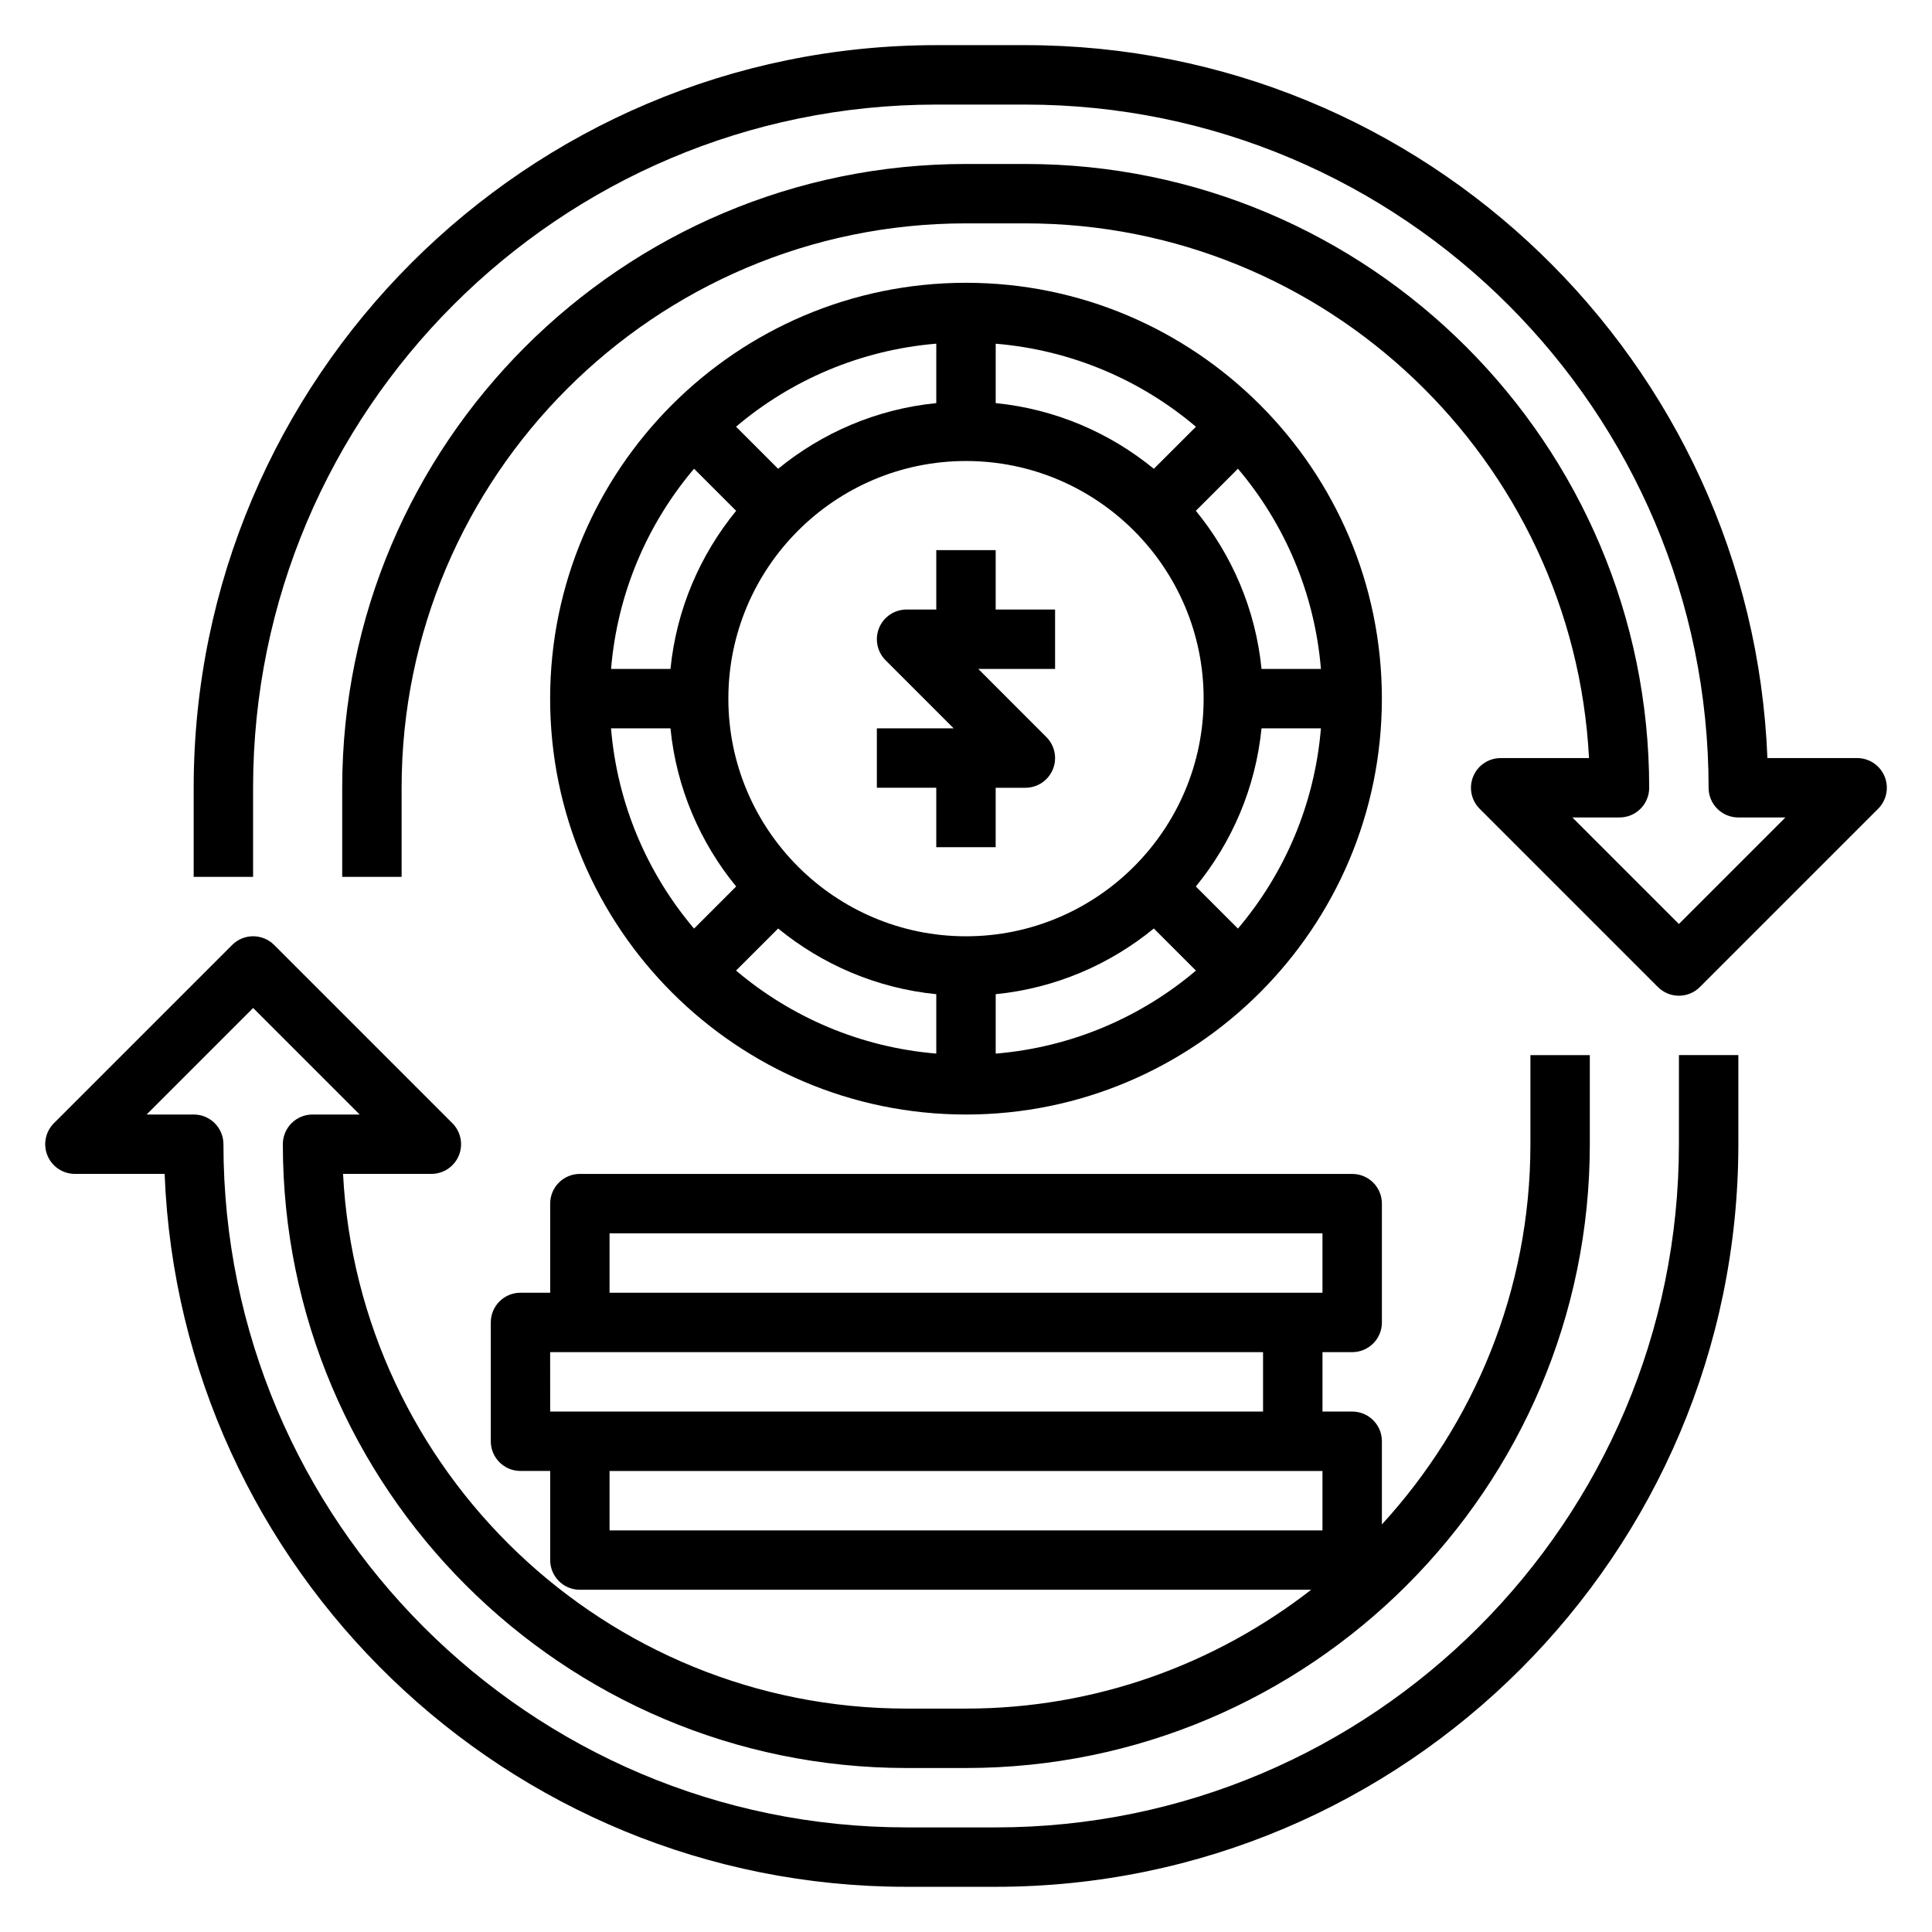 <?xml version="1.0" encoding="UTF-8"?>
<!-- Uploaded to: ICON Repo, www.svgrepo.com, Generator: ICON Repo Mixer Tools -->
<svg fill="#000000" width="800px" height="800px" version="1.1" viewBox="144 144 512 512" xmlns="http://www.w3.org/2000/svg">
 <g>
  <path d="m400 439.36c60.773 0 110.21-49.438 110.21-110.21 0-60.773-49.438-110.21-110.21-110.21-60.773 0-110.21 49.438-110.21 110.21-0.004 60.773 49.434 110.21 110.21 110.21zm-78.32-102.34c1.574 15.809 7.856 30.246 17.406 41.91l-11.156 11.156c-12.352-14.578-20.324-32.93-22.004-53.066zm128.1-68.785c-11.668-9.547-26.105-15.832-41.91-17.406v-15.742c20.137 1.676 38.484 9.652 53.066 22.004zm-57.656-17.406c-15.809 1.574-30.246 7.856-41.91 17.406l-11.156-11.156c14.578-12.352 32.93-20.324 53.066-22.004zm7.875 15.344c34.723 0 62.977 28.254 62.977 62.977s-28.254 62.977-62.977 62.977-62.977-28.254-62.977-62.977c0-34.727 28.25-62.977 62.977-62.977zm-49.785 123.89c11.668 9.547 26.105 15.832 41.91 17.406v15.742c-20.137-1.676-38.484-9.652-53.066-22.004zm57.656 17.406c15.809-1.574 30.246-7.856 41.91-17.406l11.156 11.156c-14.578 12.352-32.93 20.324-53.066 22.004zm64.195-17.383-11.156-11.156c9.547-11.668 15.832-26.105 17.406-41.91h15.742c-1.668 20.141-9.648 38.488-21.992 53.066zm21.996-68.809h-15.742c-1.574-15.809-7.856-30.246-17.406-41.91l11.156-11.156c12.34 14.582 20.32 32.93 21.992 53.066zm-166.13-53.062 11.156 11.156c-9.547 11.668-15.832 26.105-17.406 41.91h-15.742c1.668-20.141 9.648-38.488 21.992-53.066z"/>
  <path d="m392.12 368.51h15.742v-15.742h7.871c3.18 0 6.062-1.914 7.273-4.856 1.219-2.945 0.543-6.328-1.707-8.582l-18.047-18.055h20.355v-15.742h-15.742v-15.742h-15.742v15.742h-7.871c-3.18 0-6.062 1.914-7.273 4.856-1.219 2.945-0.543 6.328 1.707 8.582l18.047 18.051h-20.355v15.742h15.742z"/>
  <path d="m588.93 447.23c0 99.84-81.215 181.05-181.05 181.05h-23.617c-99.84 0.004-181.05-81.215-181.05-181.05 0-4.352-3.519-7.871-7.871-7.871h-12.488l28.23-28.23 28.23 28.23h-12.488c-4.352 0-7.871 3.519-7.871 7.871 0 91.148 74.164 165.31 165.31 165.31h15.742c91.148 0 165.31-74.164 165.31-165.31v-23.617h-15.742v23.617c0 38.832-15.004 74.148-39.359 100.76v-22.043c0-4.352-3.519-7.871-7.871-7.871h-7.871v-15.742h7.871c4.352 0 7.871-3.519 7.871-7.871v-31.488c0-4.352-3.519-7.871-7.871-7.871l-204.67-0.004c-4.352 0-7.871 3.519-7.871 7.871v23.617h-7.871c-4.352 0-7.871 3.519-7.871 7.871v31.488c0 4.352 3.519 7.871 7.871 7.871h7.871v23.617c0 4.352 3.519 7.871 7.871 7.871h193.8c-25.316 19.656-57 31.488-91.465 31.488h-15.742c-79.832 0-145.25-62.867-149.36-141.7h23.406c3.18 0 6.062-1.914 7.273-4.856 1.219-2.945 0.543-6.328-1.707-8.582l-47.23-47.23c-3.078-3.078-8.055-3.078-11.133 0l-47.23 47.23c-2.25 2.25-2.93 5.637-1.707 8.582 1.211 2.945 4.09 4.856 7.269 4.856h23.773c4.152 104.88 90.766 188.93 196.64 188.93h23.617c108.52 0 196.8-88.285 196.8-196.8v-23.617h-15.742zm-283.39 23.617h188.93v15.742h-188.93zm-15.746 31.488h188.93v15.742h-188.92zm15.746 31.488h188.93v15.742h-188.93z"/>
  <path d="m643.43 349.75c-1.215-2.941-4.094-4.856-7.273-4.856h-23.773c-4.148-104.88-90.766-188.93-196.64-188.93h-23.617c-108.52 0-196.8 88.285-196.8 196.8v23.617h15.742v-23.617c0.004-99.84 81.219-181.05 181.06-181.05h23.617c99.84 0 181.05 81.215 181.05 181.05 0 4.352 3.519 7.871 7.871 7.871h12.484l-28.227 28.23-28.227-28.23h12.484c4.352 0 7.871-3.519 7.871-7.871 0-91.148-74.164-165.31-165.31-165.31h-15.742c-91.148 0-165.31 74.164-165.31 165.31v23.617h15.742v-23.617c0-82.477 67.094-149.57 149.57-149.57h15.742c79.832 0 145.25 62.867 149.36 141.7l-23.41 0.004c-3.18 0-6.062 1.914-7.273 4.856-1.219 2.945-0.543 6.328 1.707 8.582l47.23 47.23c1.539 1.535 3.551 2.309 5.566 2.309s4.031-0.77 5.566-2.305l47.23-47.23c2.254-2.254 2.93-5.641 1.711-8.586z"/>
 </g>
</svg>